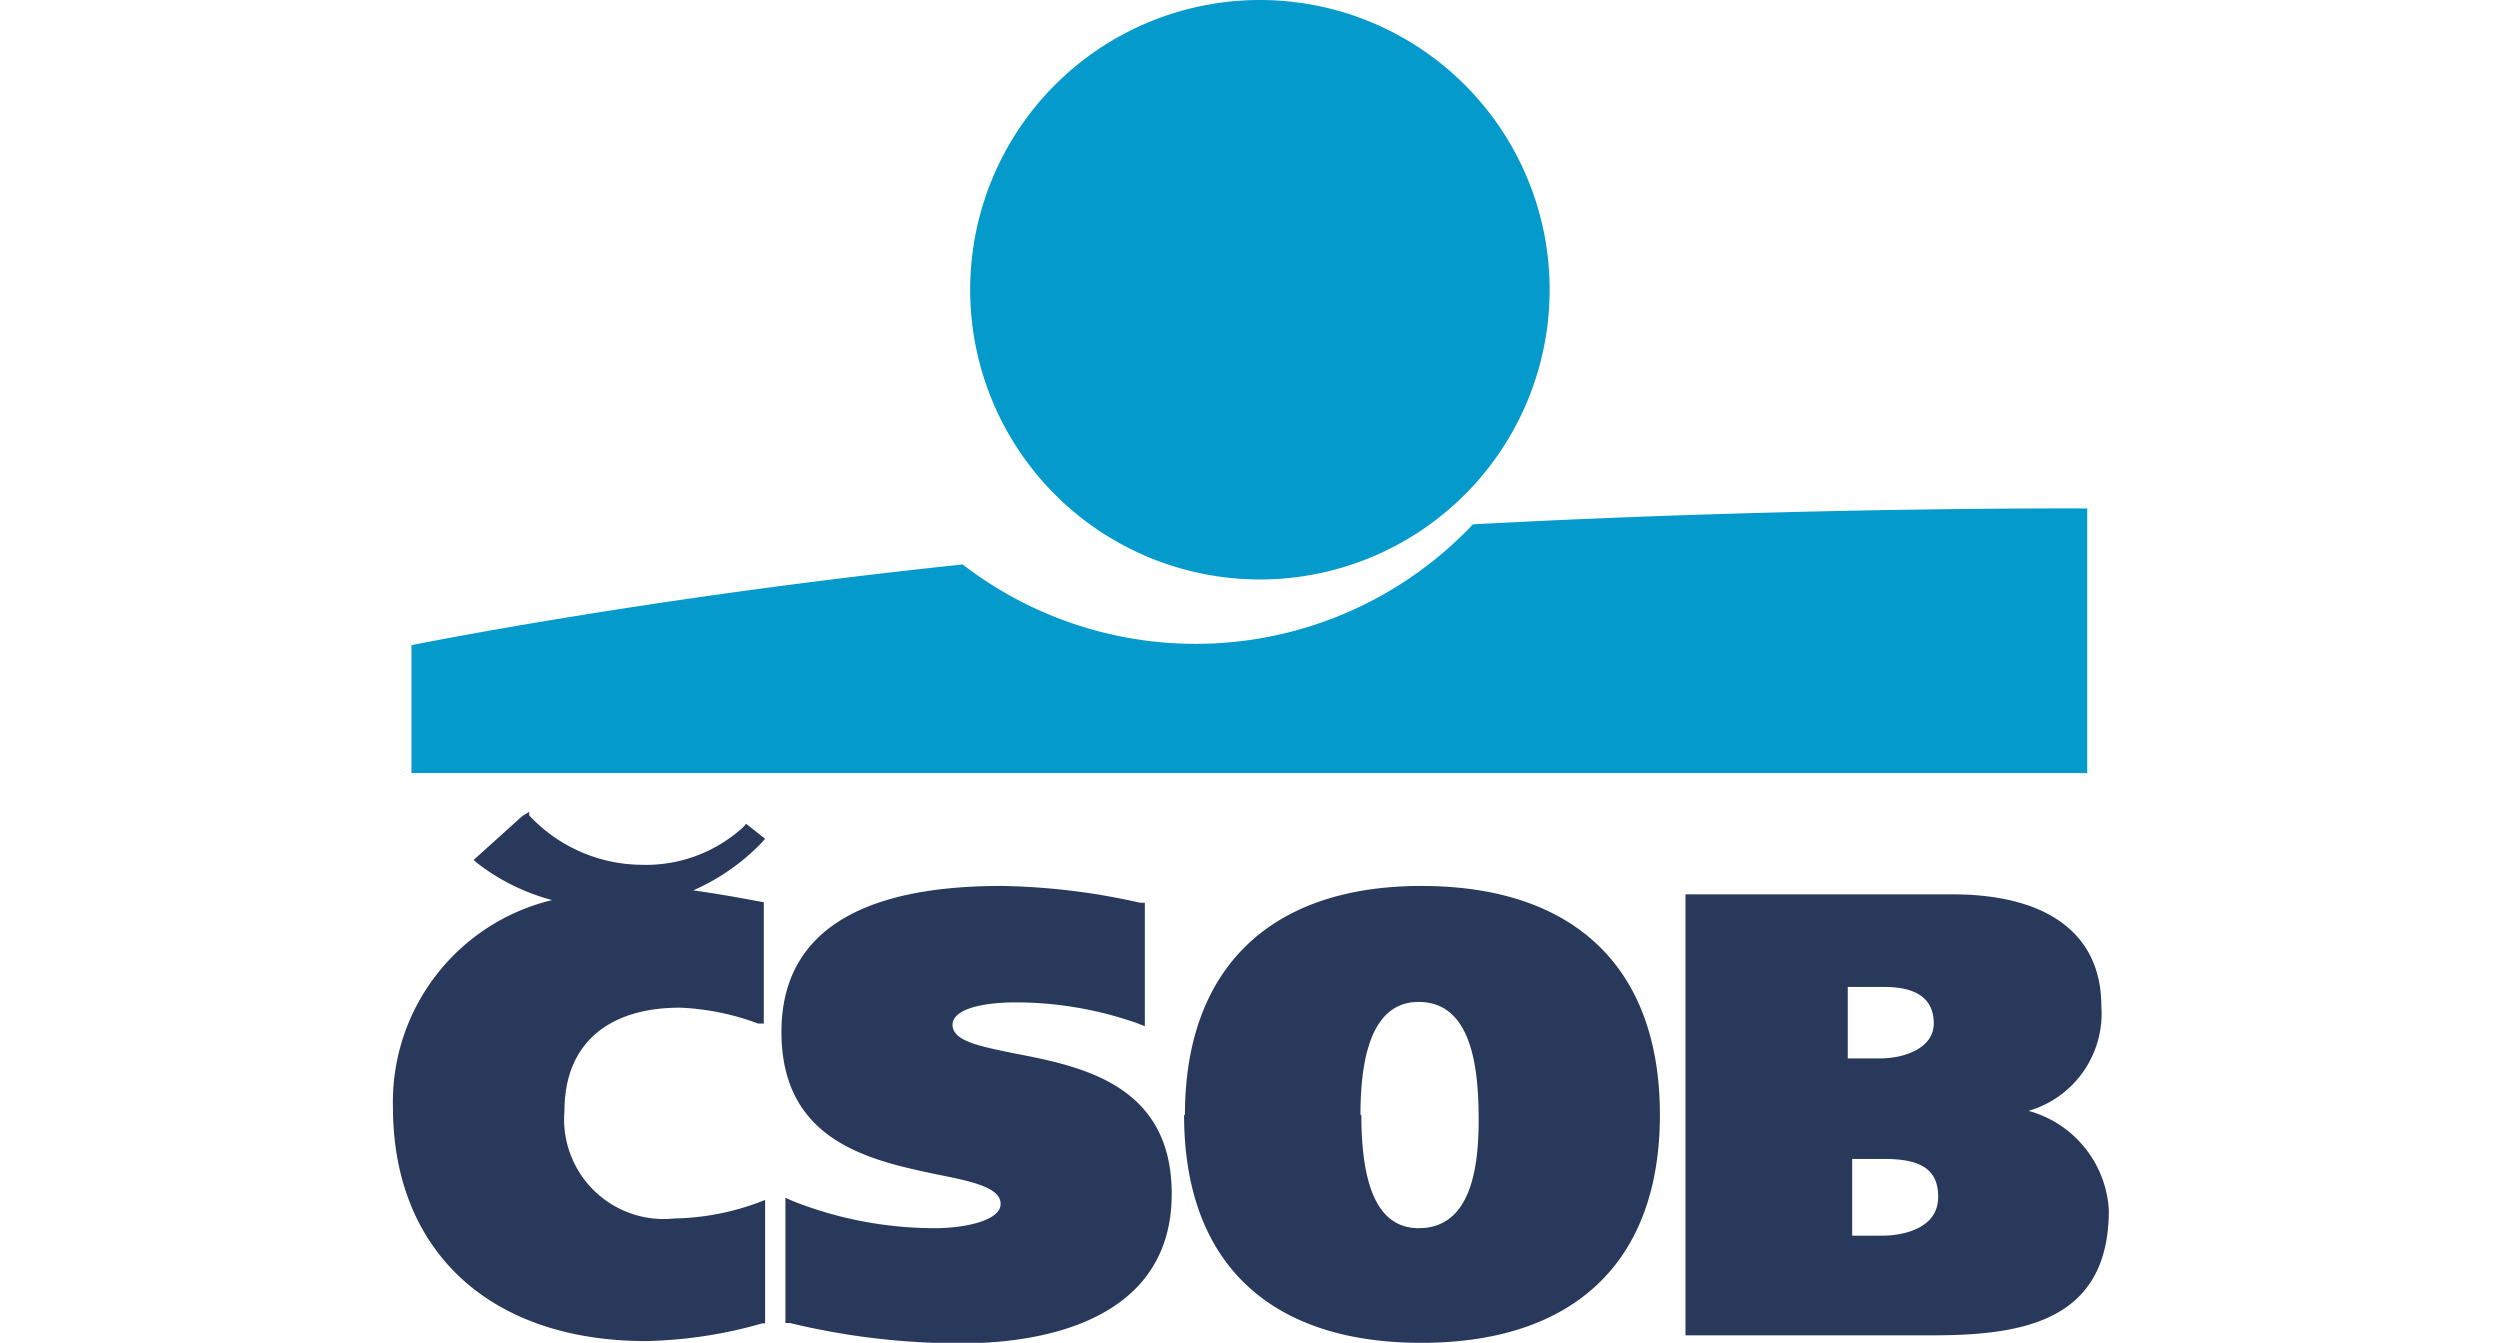 <svg id="Layer_1" data-name="Layer 1" xmlns="http://www.w3.org/2000/svg" viewBox="0 0 56.69 30.45"><defs><style>.cls-1{fill:none;}.cls-2{fill:#059acc;}.cls-3{fill:#29395c;}</style></defs><g id="csob"><rect class="cls-1" width="56.69" height="30.45"/><g id="Csob-2" data-name="Csob"><path class="cls-2" d="M28.56,13.14A6.57,6.57,0,1,0,22,6.57h0A6.57,6.57,0,0,0,28.56,13.14Z"/><path class="cls-2" d="M33.4,11.89a8.65,8.65,0,0,1-11.57.91c-7.17.75-12.5,1.83-12.5,1.83v2.9h38v-6S40.84,11.49,33.4,11.89Z"/><path class="cls-3" d="M17.72,23.4c0,2.48,2,2.91,3.52,3.23.81.16,1.45.3,1.45.67s-.78.55-1.5.55a8.75,8.75,0,0,1-3.2-.61l-.18-.08V30h.1a16.3,16.3,0,0,0,3.93.46c1.42,0,4.73-.33,4.73-3.39,0-2.48-2.05-2.89-3.55-3.18-.79-.16-1.42-.28-1.42-.65s.72-.51,1.43-.51a8.32,8.32,0,0,1,2.75.47l.18.07V20.47h-.11a15.16,15.16,0,0,0-3.15-.38C19.39,20.09,17.72,21.22,17.72,23.4Zm9.13,1.88c0,3.34,1.92,5.17,5.38,5.17s5.41-1.83,5.41-5.17-1.94-5.19-5.41-5.19S26.87,22,26.87,25.28Zm4,0c0-1.7.44-2.56,1.32-2.56,1.19,0,1.35,1.46,1.36,2.57s-.14,2.56-1.36,2.56c-.87,0-1.3-.84-1.3-2.57Zm7.5-5h-.13v10h5.6c2.09,0,4-.34,4-2.84a2.48,2.48,0,0,0-1.82-2.25,2.3,2.3,0,0,0,1.65-2.38c0-1.63-1.22-2.53-3.38-2.53Zm4.38,6c.86,0,1.22.26,1.22.86,0,.81-1,.88-1.25.88H42V26.28Zm0-3.9c.75,0,1.12.28,1.12.83s-.65.79-1.22.79h-.73V22.38ZM11.85,18.5l-1.11,1,.08.07a4.75,4.75,0,0,0,1.7.84,4.71,4.71,0,0,0-3.61,4.69c0,3.26,2.19,5.31,5.74,5.31a10.22,10.22,0,0,0,2.63-.4h.07V27.21l-.13.05a5.75,5.75,0,0,1-1.93.37,2.26,2.26,0,0,1-2.49-2.44c0-1.53,1-2.34,2.62-2.34a5.7,5.7,0,0,1,1.77.36l.13,0V20.46l-.27-.05c-.48-.09-.9-.16-1.33-.22a4.88,4.88,0,0,0,1.56-1.09l.07-.08-.43-.34-.06.07a3.27,3.27,0,0,1-2.32.86A3.52,3.52,0,0,1,12,18.49l0-.08Z"/></g></g></svg>